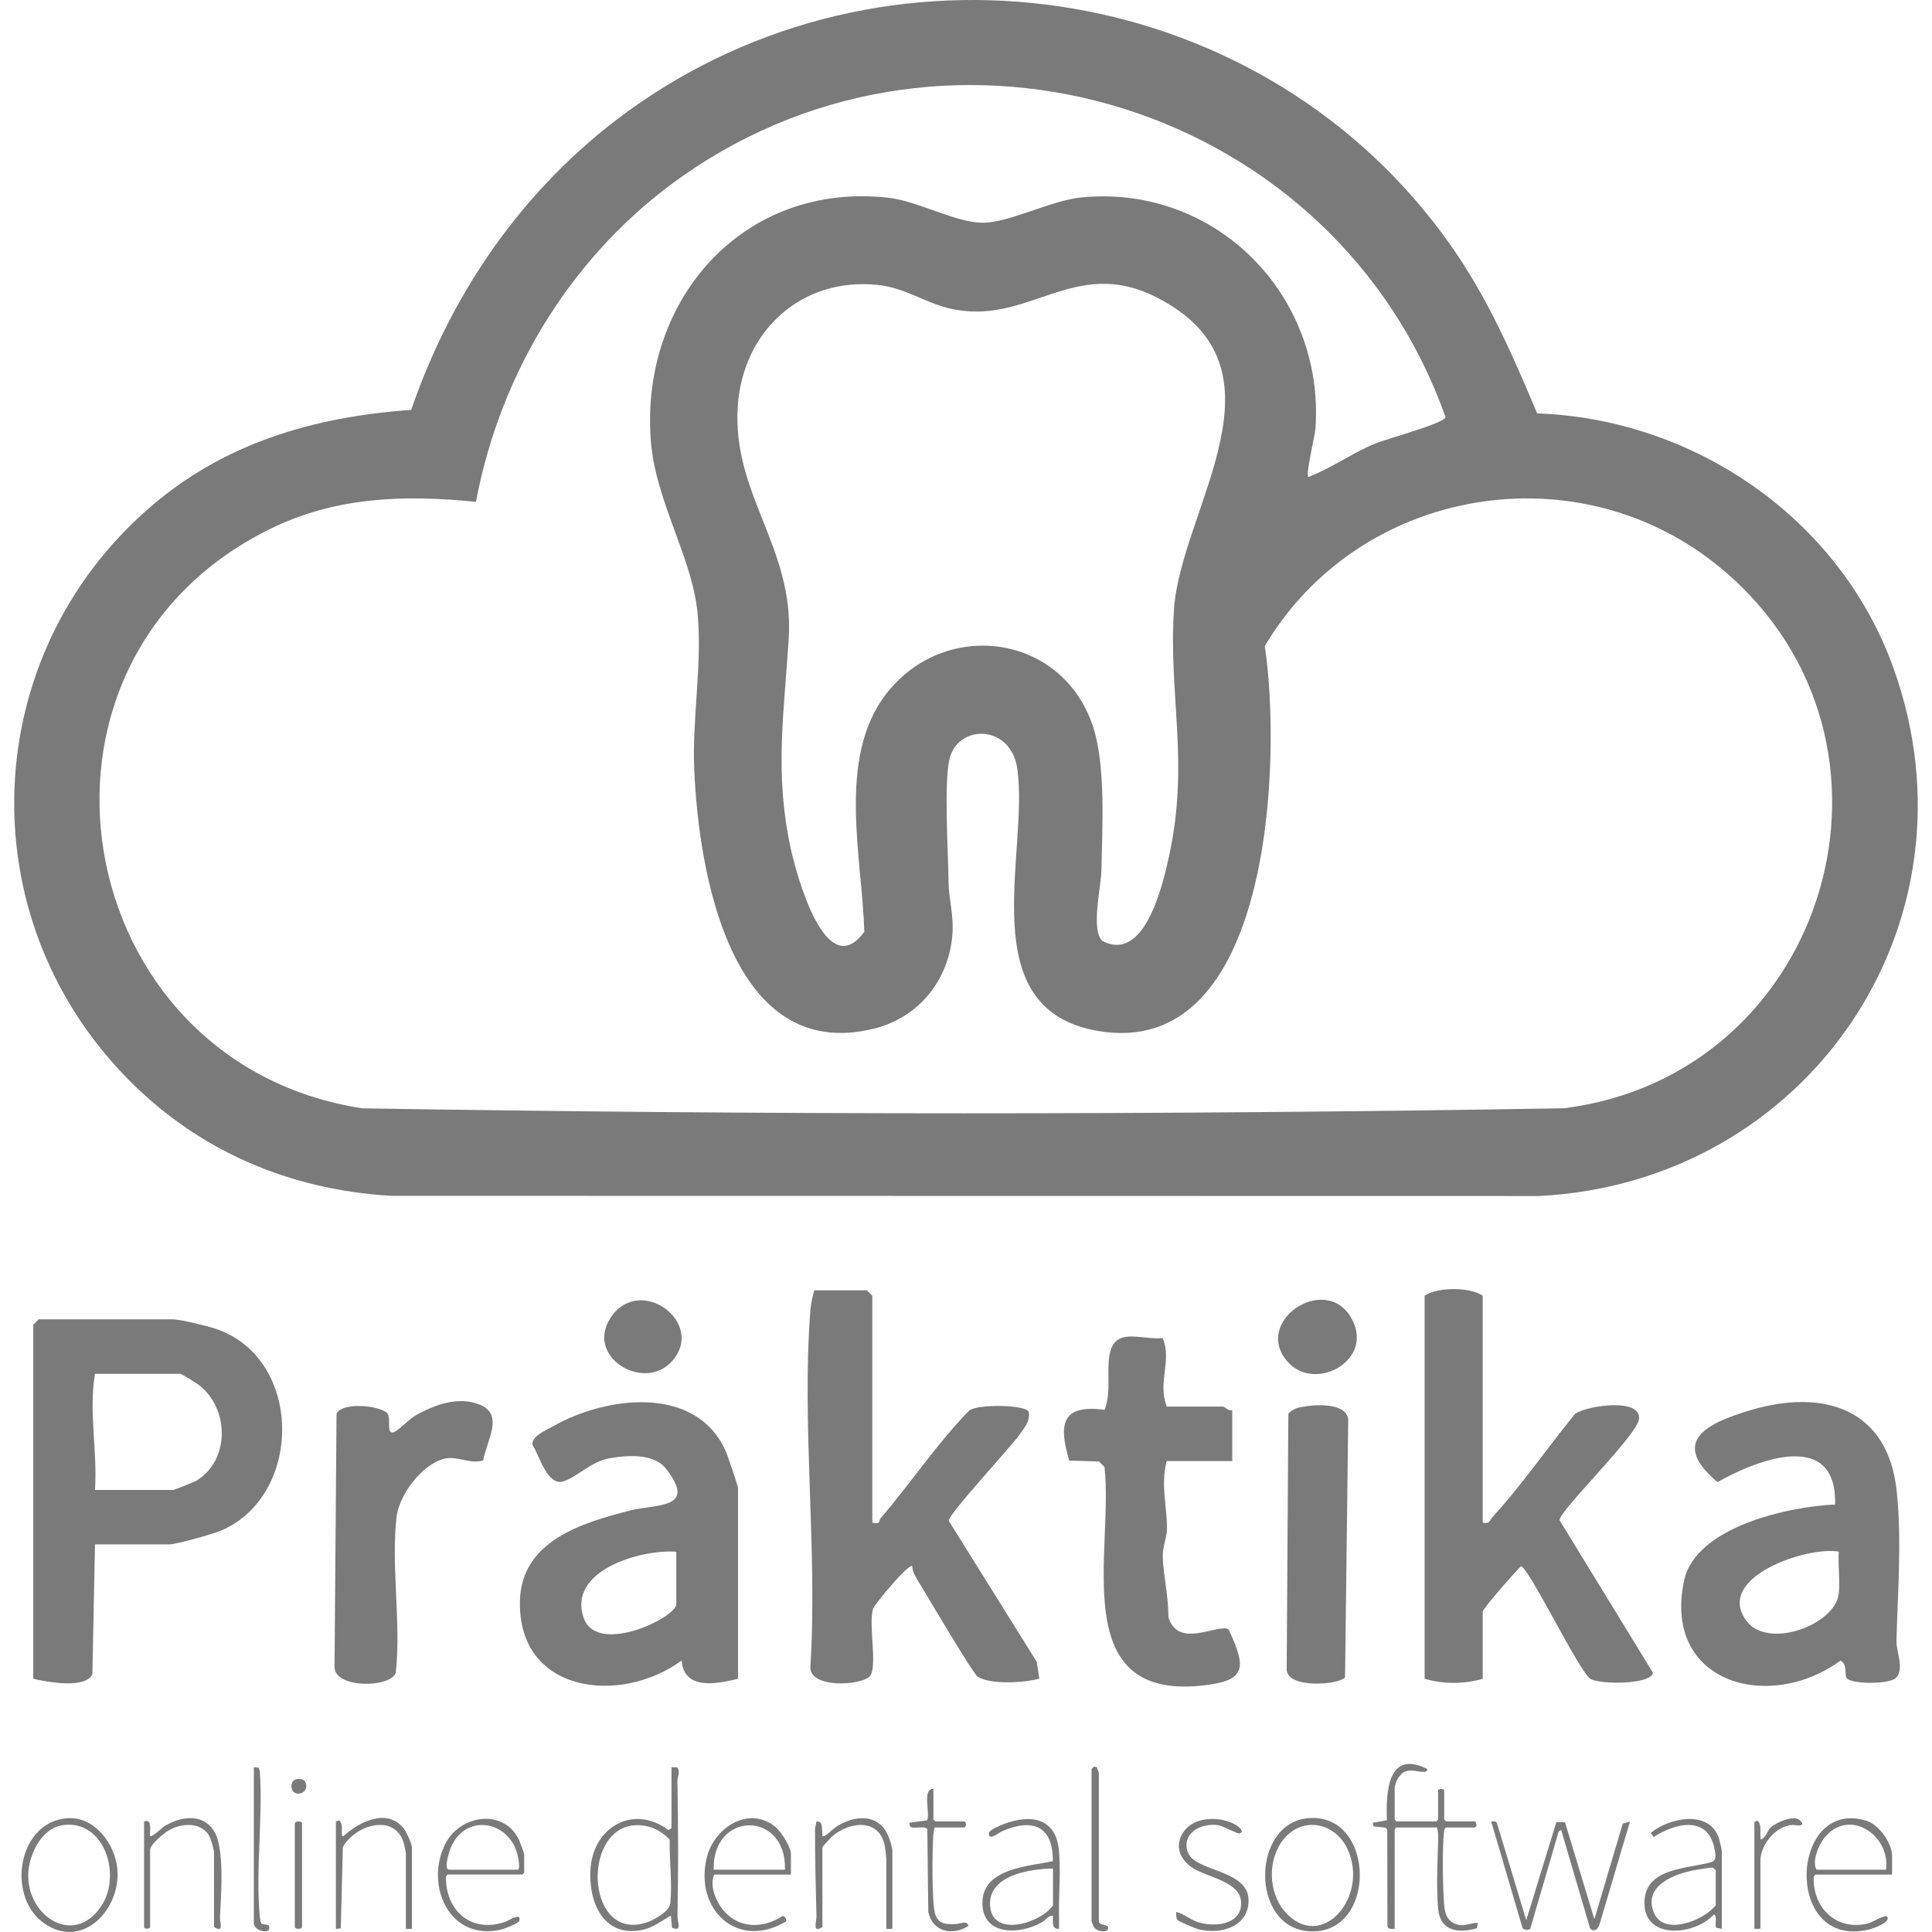 <svg width="100" height="100" viewBox="0 0 335 340" fill="none" xmlns="http://www.w3.org/2000/svg">
<g clip-path="url(#clip0_485_977)">
<path d="M19.733 189.605C-8.078 161.097 -6.29 115.478 23.799 89.358C36.941 77.953 52.693 73.352 69.859 72.137C77.369 50.322 90.905 31.369 109.91 18.233C156.034 -13.636 220.278 -2.659 252.56 42.829C259.235 52.227 263.556 62.175 268.016 72.75C295.749 73.737 321.264 91.297 330.679 117.463C346.893 162.481 315.542 208.079 268.363 210.479L66.323 210.445C48.246 209.37 32.265 202.457 19.724 189.609L19.733 189.605ZM227.757 83.935C231.824 82.403 235.453 79.727 239.464 78.072C241.459 77.251 251.743 74.478 251.895 73.415C232.556 18.826 165.322 -2.519 117.585 31.018C98.415 44.484 85.598 65.287 81.257 88.317C68.576 87.034 56.462 87.419 44.874 93.168C-2.83 116.82 9.525 187.149 61.274 195.049C131.667 196.209 202.345 196.234 272.738 195.036C319.311 189.164 336.664 130.506 300.633 100.225C275.411 79.016 236.749 85.599 220.079 113.7C223.06 133.245 221.472 186.81 190.638 181.417C168.465 177.539 178.558 150.302 176.551 135.434C175.454 127.293 165.996 127.437 164.594 133.593C163.586 138.021 164.374 149.938 164.429 155.208C164.463 158.307 165.428 161.211 165.085 164.763C164.319 172.718 159.079 179.093 151.307 181.023C126.043 187.289 120.431 153.282 119.673 135.405C119.287 126.29 121.108 116.964 120.266 107.981C119.313 97.901 112.79 88.283 112.011 77.251C110.27 52.621 128.385 31.949 153.84 34.798C159.046 35.378 165.699 39.226 170.532 39.201C175.115 39.18 182.523 35.255 187.796 34.743C211.396 32.432 230.557 51.855 229.011 75.303C228.914 76.793 227.236 83.368 227.749 83.935H227.757ZM191.464 165.567C198.952 169.555 202.141 155.729 203.268 150.513C206.83 134.003 203.116 122.412 204.102 107.261C205.263 89.523 225.631 64.72 200.922 52.274C186.33 44.92 178.342 57.654 164.433 54.234C160.037 53.158 156.784 50.639 151.905 50.136C138.554 48.768 128.249 58.221 127.339 71.434C126.276 86.936 137.292 96.347 136.305 112.345C135.505 125.363 133.764 135.836 136.61 149.112C137.661 154.01 142.87 173.259 149.609 163.967C149.215 150.907 144.797 133.576 153.315 122.302C163.544 108.772 184.433 111.401 189.85 127.856C192.129 134.803 191.472 145.768 191.328 153.265C191.273 155.962 189.465 163.565 191.447 165.546L191.46 165.567H191.464Z" fill="#7A7A7A"/>
<path d="M14.217 271.796L13.756 294.639C12.494 297.268 5.865 296.006 3.354 295.439V233.132L4.306 232.18H27.962C29.148 232.18 33.883 233.331 35.293 233.788C50.935 238.881 50.901 263.193 36.399 269.362C34.997 269.963 28.538 271.783 27.322 271.783H14.213V271.796H14.217ZM14.217 262.211H27.962C28.182 262.211 31.655 260.819 32.07 260.569C38.055 256.941 37.847 247.737 32.43 243.686C31.96 243.326 29.427 241.768 29.241 241.768H14.213C13.082 248.605 14.675 255.298 14.213 262.211H14.217Z" fill="#7A7A7A"/>
<path d="M151.029 267.96C152.533 268.345 152.105 267.609 152.499 267.147C157.814 260.967 162.355 254.087 168.051 248.237C169.432 247.064 178.28 247.153 178.564 248.542C178.75 250.218 177.751 251.315 176.853 252.563C175.252 254.799 164.489 266.377 164.455 267.626L179.932 292.421L180.402 295.414C177.704 296.146 171.973 296.519 169.585 295.096C168.708 294.571 160.233 280.097 158.788 277.752C158.382 277.096 158.077 276.406 158.043 275.627C157.374 275.11 151.368 282.366 151.148 283.112C150.305 285.906 151.893 292.798 150.707 294.813C149.61 296.663 139.746 297.276 140.118 293.246C141.402 272.879 138.539 250.705 140.118 230.558C140.216 229.331 140.491 228.247 140.788 227.074H150.059L151.012 228.027V267.96H151.025H151.029Z" fill="#7A7A7A"/>
<path d="M258.44 267.96C259.677 268.256 259.668 267.511 260.236 266.885C265.399 261.242 269.871 254.701 274.725 248.774C276.949 247.327 286.322 245.968 285.941 249.706C285.657 252.597 271.803 265.953 271.955 267.532L288.397 294.385C287.982 296.51 279.079 296.455 277.423 295.469C275.416 294.275 266.496 275.673 265.145 275.639C264.158 276.605 258.436 283.09 258.436 283.615V295.435C255.124 296.4 251.506 296.4 248.207 295.435V228.022C250.52 226.456 256.199 226.477 258.436 228.022V267.956L258.44 267.96Z" fill="#7A7A7A"/>
<path d="M127.374 295.439C123.612 296.358 117.89 297.488 117.454 292.239C106.624 300.126 88.615 297.992 89 281.732C89.242 271.182 99.962 267.969 108.314 265.844C113.036 264.637 120.228 265.624 114.76 258.537C112.621 255.764 108.14 256.061 104.841 256.619C101.541 257.178 99.132 259.883 96.717 260.675C93.867 261.619 92.486 256.348 91.194 254.223C91.097 252.699 93.562 251.713 94.769 251.035C104.04 245.744 119.784 243.619 125.141 255.197C125.514 256.01 127.378 261.475 127.378 261.903V295.448V295.435L127.374 295.439ZM116.51 273.079C110.415 272.617 97.416 276.3 100.178 284.615C102.469 291.515 116.51 284.636 116.51 282.337V273.07V273.083V273.079Z" fill="#7A7A7A"/>
<path d="M331.155 295.287C329.994 296.447 323.218 296.417 322.485 295.308C322.045 294.652 322.671 292.899 321.388 292.239C308.826 301.442 290.029 296.214 293.874 278.15C295.891 268.718 312.269 265.103 320.444 264.773C320.795 251.518 306.949 256.742 299.757 260.827C291.337 253.741 297.741 250.506 305.458 248.195C318.402 244.317 329.812 247.844 331.303 262.538C332.193 271.301 331.468 280.102 331.248 288.734C331.193 290.74 332.697 293.75 331.151 295.287H331.155ZM321.096 273.066C315.636 272.059 299.207 277.537 304.806 285.195C308.588 290.376 320.49 285.961 321.096 280.428C321.35 278.083 320.922 275.454 321.096 273.066Z" fill="#7A7A7A"/>
<path d="M202.819 257.106C201.722 261.293 202.874 265.094 202.874 268.926C202.874 270.602 202.06 272.202 202.128 274.044C202.238 277.286 203.179 281.185 203.115 284.614C204.89 290.334 211.984 285.567 213.725 286.773C216.969 293.72 216.783 295.854 208.837 296.654C185.174 299.033 193.534 272.727 191.87 258.156L190.917 257.203L185.665 257.03C183.746 250.557 184.348 247.115 191.904 248.102C193.098 244.948 192.209 241.548 192.768 238.428C193.666 233.412 198.172 235.842 202.107 235.482C203.797 239.415 201.154 243.292 202.84 247.534H212.751C212.958 247.534 213.725 248.377 214.352 248.169V257.119H202.844L202.823 257.106H202.819Z" fill="#7A7A7A"/>
<path d="M82.54 257.017C80.185 257.72 77.872 256.12 75.589 256.734C71.718 257.775 67.728 263.054 67.279 267.012C66.305 275.56 68.114 285.639 67.148 294.36C66.36 297.044 56.208 297.243 56.373 293.242L56.725 248.796C57.809 246.548 64.857 247.471 65.704 248.775C66.36 249.783 65.365 252.674 66.941 251.997C67.665 251.679 69.562 249.664 70.909 248.927C74.23 247.132 78.275 245.685 81.968 247.209C86.242 248.974 83.162 253.487 82.527 257.026H82.54V257.017Z" fill="#7A7A7A"/>
<path d="M226.289 247.661C228.546 247.17 234.366 246.687 234.764 249.774L234.205 295.185C233.154 296.51 224.056 297.234 223.934 293.826L224.23 248.787C224.768 248.186 225.522 247.822 226.301 247.657H226.289V247.661Z" fill="#7A7A7A"/>
<path d="M224.106 239.651C217.923 232.649 230.388 224.238 235.068 231.566C239.901 239.127 229.041 245.24 224.106 239.651Z" fill="#7A7A7A"/>
<path d="M115.667 239.651C110.733 244.977 100.377 238.775 104.99 231.849C110.153 224.115 121.915 232.899 115.667 239.651Z" fill="#7A7A7A"/>
<path d="M257.165 320.552L257.364 321.276L257.059 321.614H251.964C251.659 321.801 251.667 322.042 251.633 322.347C251.282 325.348 251.405 331.986 251.633 335.11C251.765 336.931 252.345 338.45 254.353 338.768C255.56 338.954 256.402 338.34 257.597 338.395L257.389 339.348C254.145 340.279 250.943 339.852 250.591 335.94C250.24 332.028 250.494 327.592 250.591 323.854C250.613 323.088 250.613 322.351 250.371 321.606H243.256L242.938 321.923V339.441C242.413 339.441 241.731 339.594 241.667 338.916L241.633 321.957L241.316 321.64L239.211 321.411L239.113 320.763L241.57 320.349C241.383 315.45 241.688 307.805 248.673 311.31C248.741 311.607 248.444 311.814 248.169 311.827C247.106 311.882 245.801 311.226 244.564 311.861C243.743 312.288 242.942 313.821 242.942 314.697V320.217L243.26 320.535H250.274L250.591 320.217V315.125C250.591 314.731 251.654 314.731 251.654 315.125V320.217L251.972 320.535H257.178L257.165 320.548V320.552Z" fill="#7A7A7A"/>
<path d="M266.088 337.96L271.395 320.649L272.907 320.671L278.083 337.752L283.081 320.925L284.352 320.552L278.99 338.663C278.761 339.475 278.037 340.098 277.325 339.353L272.238 322.03L271.798 322.326L266.787 339.463C266.326 339.717 265.855 339.683 265.449 339.331L259.926 320.544C260.341 320.522 260.781 320.446 260.955 320.895L266.097 337.951L266.084 337.964L266.088 337.96Z" fill="#7A7A7A"/>
<path d="M115.679 310.997L116.708 311.031C117.255 311.865 116.708 312.665 116.721 313.44C116.852 321.382 116.895 329.294 116.721 337.227C116.7 338.138 117.619 340.043 115.768 339.255L115.561 337.117C113.938 338.028 112.49 339.209 110.618 339.615C103.646 341.126 100.961 334.599 101.431 328.735C102.011 321.437 109.017 317.517 115.133 322.051L115.671 321.721V310.993H115.683L115.679 310.997ZM108.826 321.242C99.783 322.423 100.834 341.732 111.262 338.332C112.608 337.892 115.328 336.393 115.472 334.903C115.81 331.44 115.285 327.266 115.353 323.748C113.743 321.962 111.253 320.933 108.822 321.251L108.835 321.238L108.826 321.242Z" fill="#7A7A7A"/>
<path d="M183.871 339.45C182.456 339.518 182.842 338.07 182.808 337.117C182.028 337.096 181.579 337.862 180.881 338.269C176.857 340.614 170.106 340.669 170.402 334.543C170.677 328.769 178.547 328.439 182.778 327.533C182.867 321.428 179.271 319.908 173.956 322.22C173.286 322.504 171.368 324.095 171.533 322.58C171.588 322.034 173.604 321.2 174.197 320.98C179.008 319.193 183.384 319.959 183.867 325.767C184.129 328.892 183.922 332.033 183.867 335.102C183.833 336.55 183.909 338.015 183.867 339.462L183.879 339.45H183.871ZM182.808 328.832C178.708 328.875 171.211 330.047 171.749 335.538C172.287 341.029 180.639 338.442 182.808 335.318V328.832Z" fill="#7A7A7A"/>
<path d="M300.505 339.45L299.54 339.251C299.18 338.726 299.815 337.401 299.125 336.905C295.88 340.555 286.901 341.52 286.893 334.878C286.88 328.633 294.521 328.896 298.642 327.71C299.747 327.393 299.375 326.123 299.18 325.158C297.964 319.426 292.208 320.865 288.536 323.282L287.99 322.58C291.06 319.972 297.998 318.439 299.883 323.181C300.035 323.566 300.51 325.416 300.51 325.733V339.441L300.505 339.45ZM299.442 335.309V329.154C299.442 329.099 299.036 328.705 298.883 328.671C298.654 328.629 296.253 329.01 295.783 329.099C292.153 329.768 286.588 331.859 288.57 336.626C290.302 340.787 297.35 337.964 299.442 335.309Z" fill="#7A7A7A"/>
<path d="M227.801 319.959C239.804 319.049 239.893 341.071 227.547 339.843C217.483 338.836 217.78 320.725 227.801 319.959ZM223.459 323.596C220.545 327.08 220.63 332.973 223.591 336.38C229.991 343.734 238.584 333.807 234.62 325.357C232.473 320.789 226.848 319.561 223.459 323.591V323.596Z" fill="#7A7A7A"/>
<path d="M9.407 319.972C14.198 319.667 17.772 324.552 18.154 328.946C18.789 336.253 11.631 343.484 4.88 338.171C-1.368 333.264 0.78 320.53 9.407 319.972ZM8.336 321.229C4.697 321.843 2.47 326.665 2.461 330.017C2.448 337.578 10.856 342.629 15.485 335.178C18.882 329.721 15.761 319.972 8.327 321.229H8.34H8.336Z" fill="#7A7A7A"/>
<path d="M330.464 329.895H316.97L316.686 330.246C316.445 335.766 320.786 339.974 326.386 338.45C327.055 338.264 329.257 336.842 329.609 337.333C330.299 338.319 327.076 339.403 326.441 339.555C311.248 343.247 312.434 316.195 326.013 320.437C328.181 321.115 330.473 324.383 330.473 326.593V329.878L330.46 329.89L330.464 329.895ZM329.401 329.039C330.244 322.884 322.747 317.986 318.474 323.54C317.521 324.776 316.335 327.625 317.182 329.039H329.405H329.401Z" fill="#7A7A7A"/>
<path d="M136.704 329.895H123.209C122.312 331.69 123.464 334.552 124.688 336.05C127.449 339.437 131.68 339.458 135.2 337.202C135.615 337.126 136.013 337.828 135.827 338.146C127.212 343.285 119.529 335.923 121.939 326.707C123.277 321.623 129.207 317.779 133.819 321.394C134.959 322.283 136.691 324.988 136.691 326.381V329.886L136.704 329.899V329.895ZM135.636 329.04C135.967 318.643 122.866 318.6 123.095 329.04H135.636Z" fill="#7A7A7A"/>
<path d="M76.259 329.895L75.975 330.246C75.899 336.359 80.566 340.381 86.618 338.125C86.936 338.006 89.38 336.435 88.876 338.048C88.757 338.455 86.267 339.441 85.721 339.56C76.581 341.74 72.163 331.715 75.899 324.43C78.541 319.29 86.267 318.228 88.868 323.858C89.041 324.243 89.744 326.114 89.744 326.377V329.565L89.427 329.882H76.25L76.263 329.895H76.259ZM76.479 329.04H88.592C89.109 329.04 88.702 326.902 88.592 326.474C87.169 320.505 79.694 319.036 76.962 324.853C76.644 325.522 75.539 328.752 76.47 329.04H76.483H76.479Z" fill="#7A7A7A"/>
<path d="M22.838 320.552C24.35 320.005 23.825 322.105 23.901 323.092C24.219 323.409 25.938 321.711 26.379 321.428C29.119 319.696 32.935 319.027 35.04 322.042C37.145 325.056 36.366 333.755 36.214 337.434C36.171 338.332 36.972 340.241 35.163 339.123V325.953C35.163 325.538 34.672 323.926 34.485 323.456C33.333 320.619 29.564 320.738 27.251 322.076C26.408 322.558 23.918 324.573 23.918 325.538V339.123C23.918 339.517 22.855 339.517 22.855 339.123V320.543L22.842 320.556L22.838 320.552Z" fill="#7A7A7A"/>
<path d="M154.547 339.449H153.484V327.245C153.484 326.914 153.298 325.395 153.221 324.954C152.357 319.967 147.05 320.463 143.925 323.202C143.67 323.422 142.226 324.988 142.226 325.119V339.132C140.396 340.271 141.205 338.201 141.184 337.227C141.053 332.143 140.922 327.029 140.93 321.944C140.93 321.474 141.15 321.034 141.159 320.564C142.396 320.446 142.057 321.661 142.222 322.579C142.277 322.876 142.023 323.206 142.54 323.117C142.912 323.049 144.183 321.792 144.7 321.453C147.364 319.743 151.146 319.044 153.226 321.978C153.772 322.757 154.543 324.861 154.543 325.759V339.454L154.547 339.449Z" fill="#7A7A7A"/>
<path d="M204.751 337.904C204.455 337.6 204.476 336.884 204.489 336.469C205.891 336.799 206.843 337.794 208.326 338.264C211.155 339.174 215.967 338.802 215.92 334.877C215.874 330.953 209.575 330.399 207.051 328.489C204.904 326.868 204.234 324.569 205.878 322.254C207.775 319.591 212.422 319.612 215.009 321.17C215.34 321.369 216.687 322.376 215.624 322.647C215.251 322.745 212.739 321.309 211.799 321.191C208.872 320.806 205.323 322.613 206.56 326C207.796 329.387 217.051 329.002 217.216 334.251C217.369 339.018 212.426 340.516 208.525 339.543C207.932 339.399 205.06 338.218 204.755 337.9L204.751 337.904Z" fill="#7A7A7A"/>
<path d="M69.991 339.45H68.928V326.183C68.928 326.018 68.644 324.68 68.576 324.417C67.022 318.96 59.94 321.175 57.835 325.073L57.475 339.361L56.611 339.45V320.552L57.149 320.345C57.937 320.946 57.564 321.966 57.674 322.779C57.717 323.075 57.564 323.139 57.992 323.096C60.754 320.556 65.722 318.11 68.594 321.835C69.021 322.394 69.995 324.485 69.995 325.112V339.454L69.991 339.45Z" fill="#7A7A7A"/>
<path d="M161.77 314.811V320.221L162.088 320.539H167.183C167.577 320.539 167.577 321.601 167.183 321.601H161.978C161.88 321.995 161.791 322.346 161.757 322.761C161.558 325.293 161.44 334.856 162.088 336.892C162.659 338.679 164.116 338.658 165.717 338.603C166.56 338.569 167.645 337.879 167.933 338.92C165.158 340.74 161.575 339.995 160.864 336.443L160.698 321.961C160.436 321.174 158.055 321.982 157.64 321.415L157.543 320.767L160.635 320.352C161.313 319.379 159.661 314.777 161.787 314.819L161.774 314.807L161.77 314.811Z" fill="#7A7A7A"/>
<path d="M189.613 311.314C189.634 311.217 189.943 311.018 190.028 310.887L190.519 310.984L190.879 311.949V338.069C190.921 339.001 192.633 338.51 192.522 339.352C192.412 340.228 190.549 339.945 190.011 339.145C189.922 339.013 189.596 338.171 189.596 338.069V311.314H189.608H189.613Z" fill="#7A7A7A"/>
<path d="M42.16 310.997L43.025 311.086L43.232 311.721C43.778 319.98 42.453 329.285 43.232 337.422C43.266 337.807 43.351 338.188 43.495 338.539L44.799 338.802C45.523 340.665 42.169 339.831 42.169 338.484V310.984L42.156 310.997H42.16Z" fill="#7A7A7A"/>
<path d="M306.24 320.649L306.668 320.429C307.718 320.547 307.075 323.727 307.413 323.727C308.303 323.409 308.443 322.249 309.112 321.601C309.989 320.759 313.212 319.345 314.22 320.319C315.613 321.665 313.343 321.14 312.937 321.161C310.052 321.271 307.303 324.666 307.303 327.439V339.437H306.24V320.649Z" fill="#7A7A7A"/>
<path d="M49.385 320.869C49.537 320.353 50.655 320.518 50.655 320.869V339.132C50.655 339.547 49.385 339.547 49.385 339.132V320.869Z" fill="#7A7A7A"/>
<path d="M49.539 313.156C51.631 312.508 52.004 315.107 50.458 315.577C48.636 316.123 48.255 313.549 49.539 313.156Z" fill="#7A7A7A"/>
</g>
<defs>
<clipPath id="clip0_485_977">
<rect width="335" height="340" fill="white"/>
</clipPath>
</defs>
</svg>

